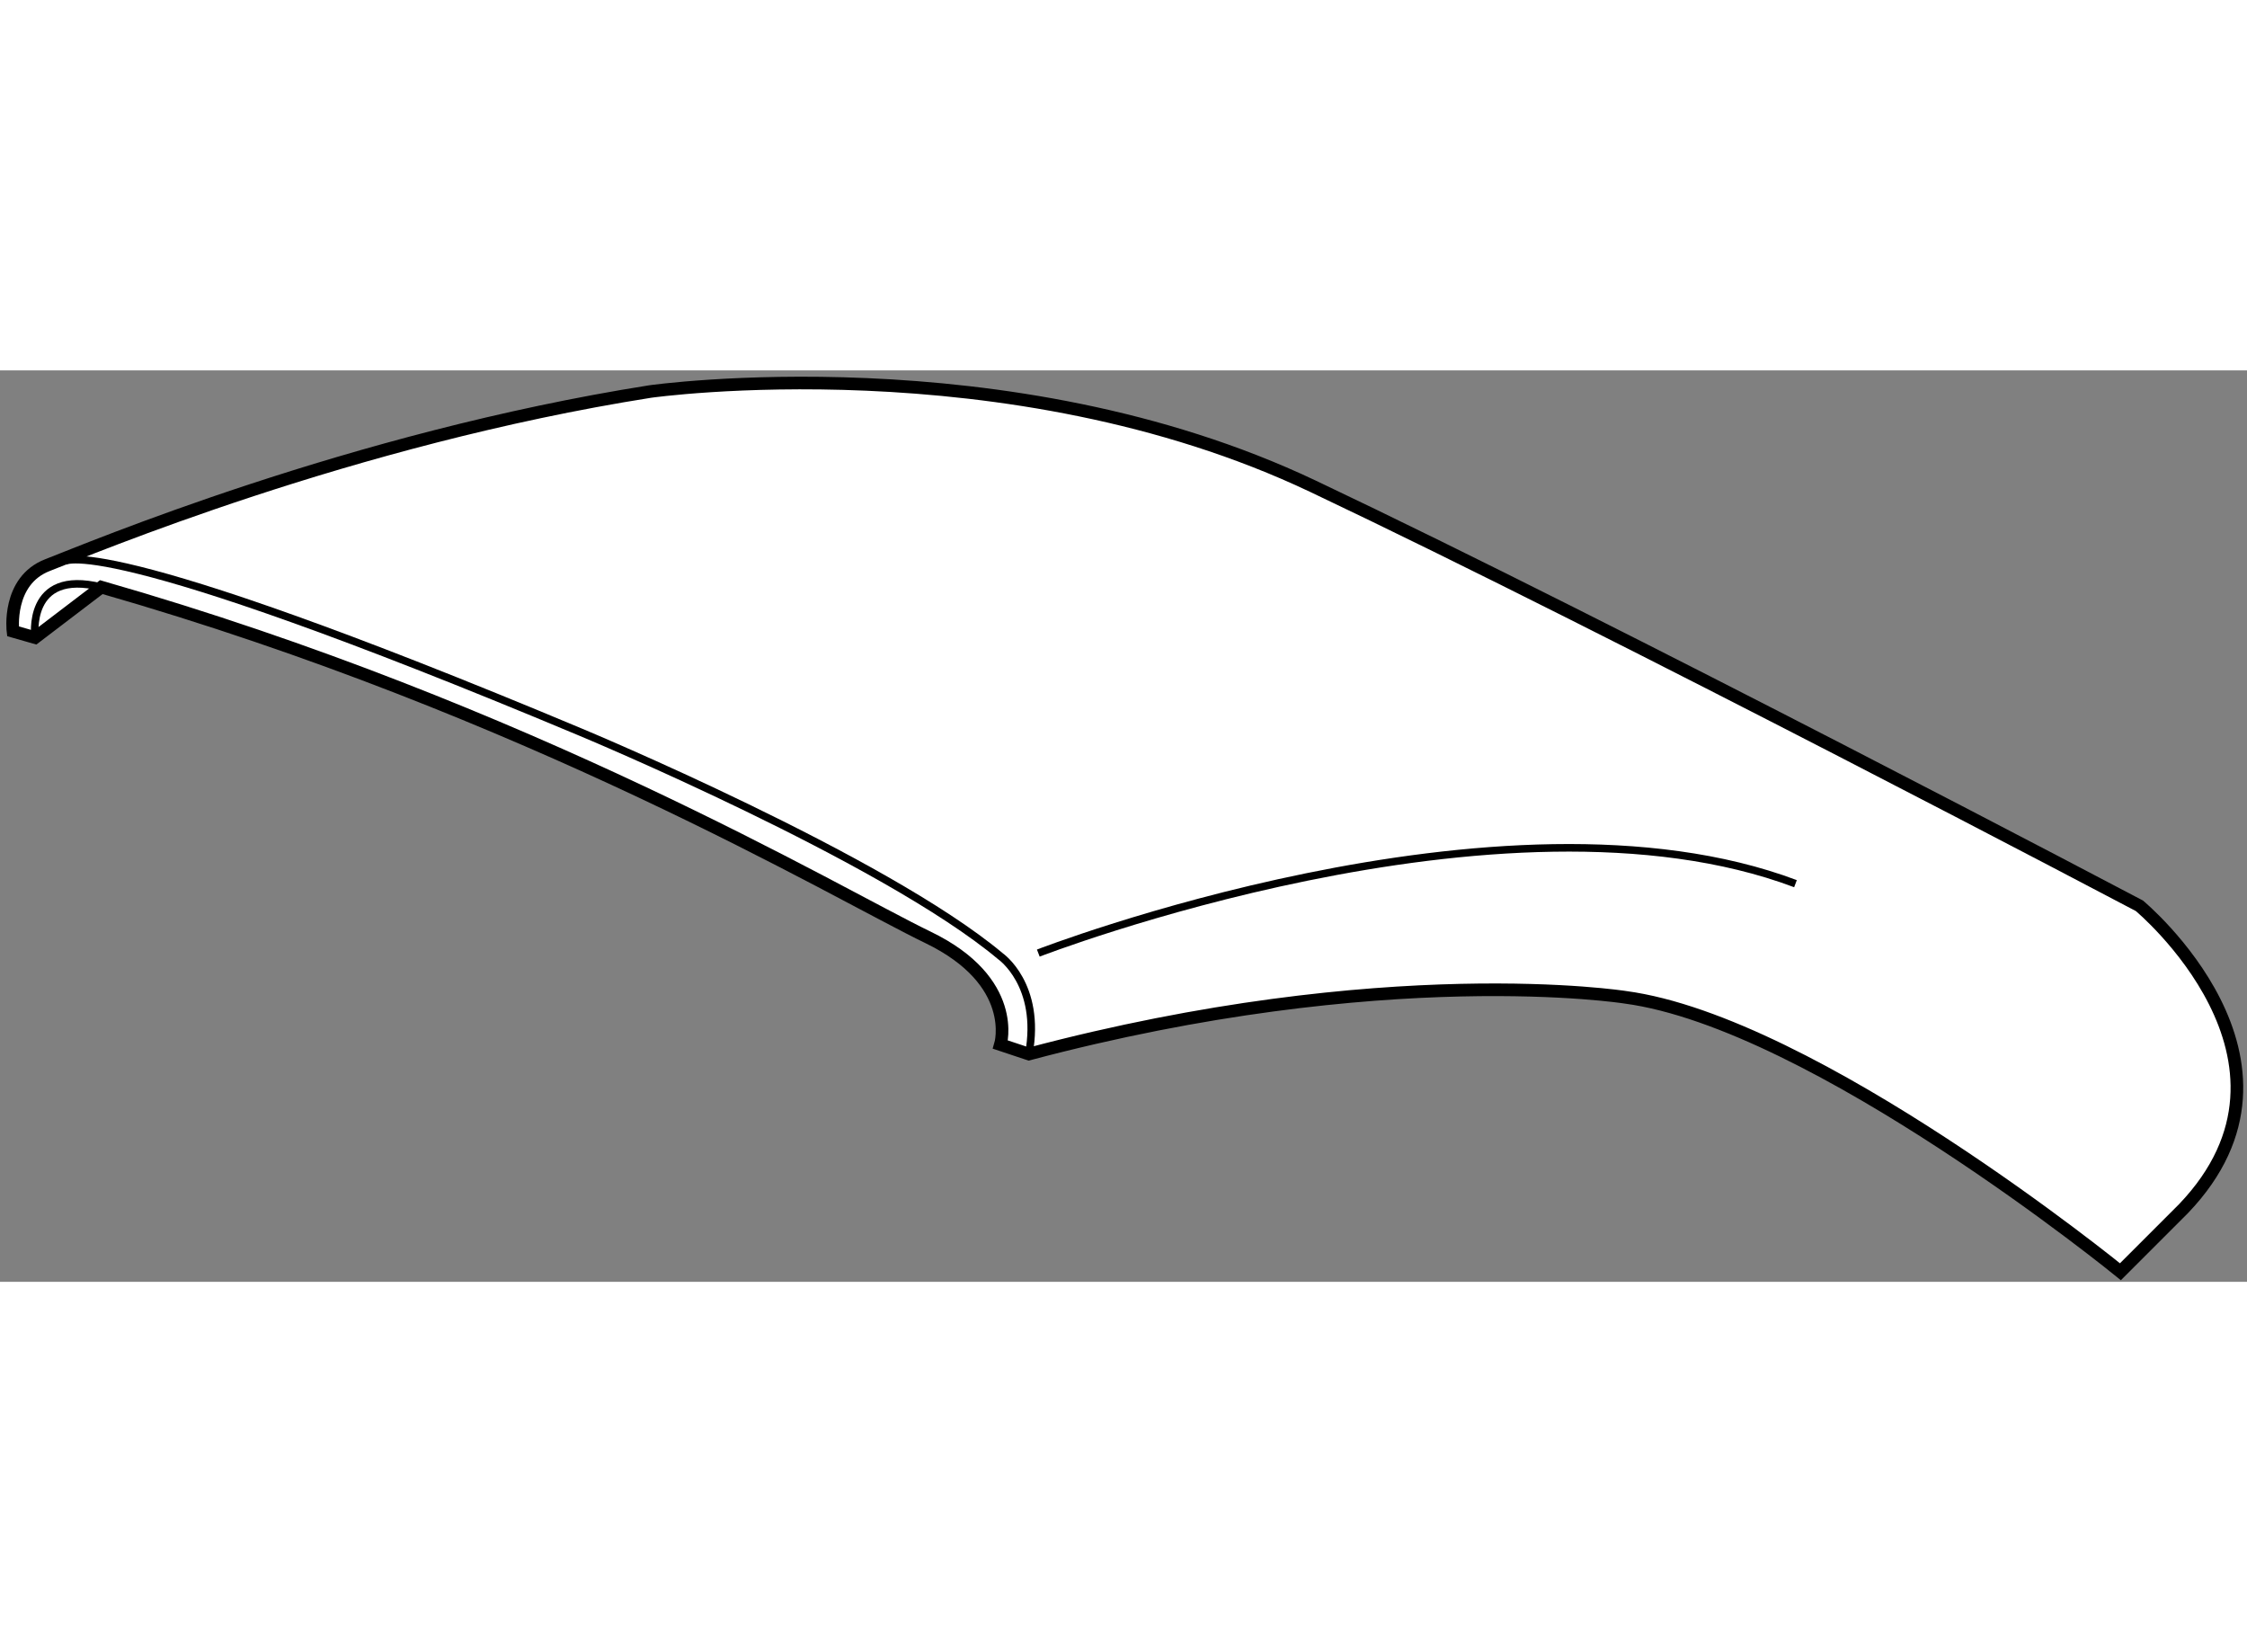 <?xml version="1.0" encoding="utf-8"?>
<!-- Generator: Adobe Illustrator 15.1.0, SVG Export Plug-In . SVG Version: 6.00 Build 0)  -->
<!DOCTYPE svg PUBLIC "-//W3C//DTD SVG 1.1//EN" "http://www.w3.org/Graphics/SVG/1.1/DTD/svg11.dtd">
<svg version="1.1" xmlns="http://www.w3.org/2000/svg" xmlns:xlink="http://www.w3.org/1999/xlink" x="0px" y="0px" width="244.8px"
	 height="180px" viewBox="56.114 3.684 89.029 36.112" enable-background="new 0 0 244.8 180" xml:space="preserve">
	
<rect x="56.114" y="3.684" width="89.029" height="36.112" fill="#808080" stroke="none"/>
	
<g><path fill="#FFFFFF" stroke="#000000" stroke-width="0.5" d="M60.128,12.271l-2.625,2l-0.875-0.25c0,0-0.25-2,1.375-2.625
			s12-5,23.875-6.875c0,0,14.125-2,26.25,3.75s32.75,16.625,32.75,16.625s7.375,6.125,1.75,12l-2.5,2.5
			c0,0-12.125-9.875-19.625-10.875c0,0-9.5-1.5-23.625,2.25l-1.125-0.375c0,0,0.75-2.5-2.875-4.25S77.128,17.146,60.128,12.271z"></path><path fill="none" stroke="#000000" stroke-width="0.3" d="M57.503,14.271c0,0-0.375-2.75,2.625-2"></path><path fill="none" stroke="#000000" stroke-width="0.3" d="M58.628,11.271c0,0,1.125-1.375,20.5,6.75c0,0,12,5,16.625,8.875
			c0,0,1.625,1.125,1.125,3.875"></path><path fill="none" stroke="#000000" stroke-width="0.3" d="M97.253,26.771c0,0,18.375-7.125,30-2.75"></path></g>


</svg>